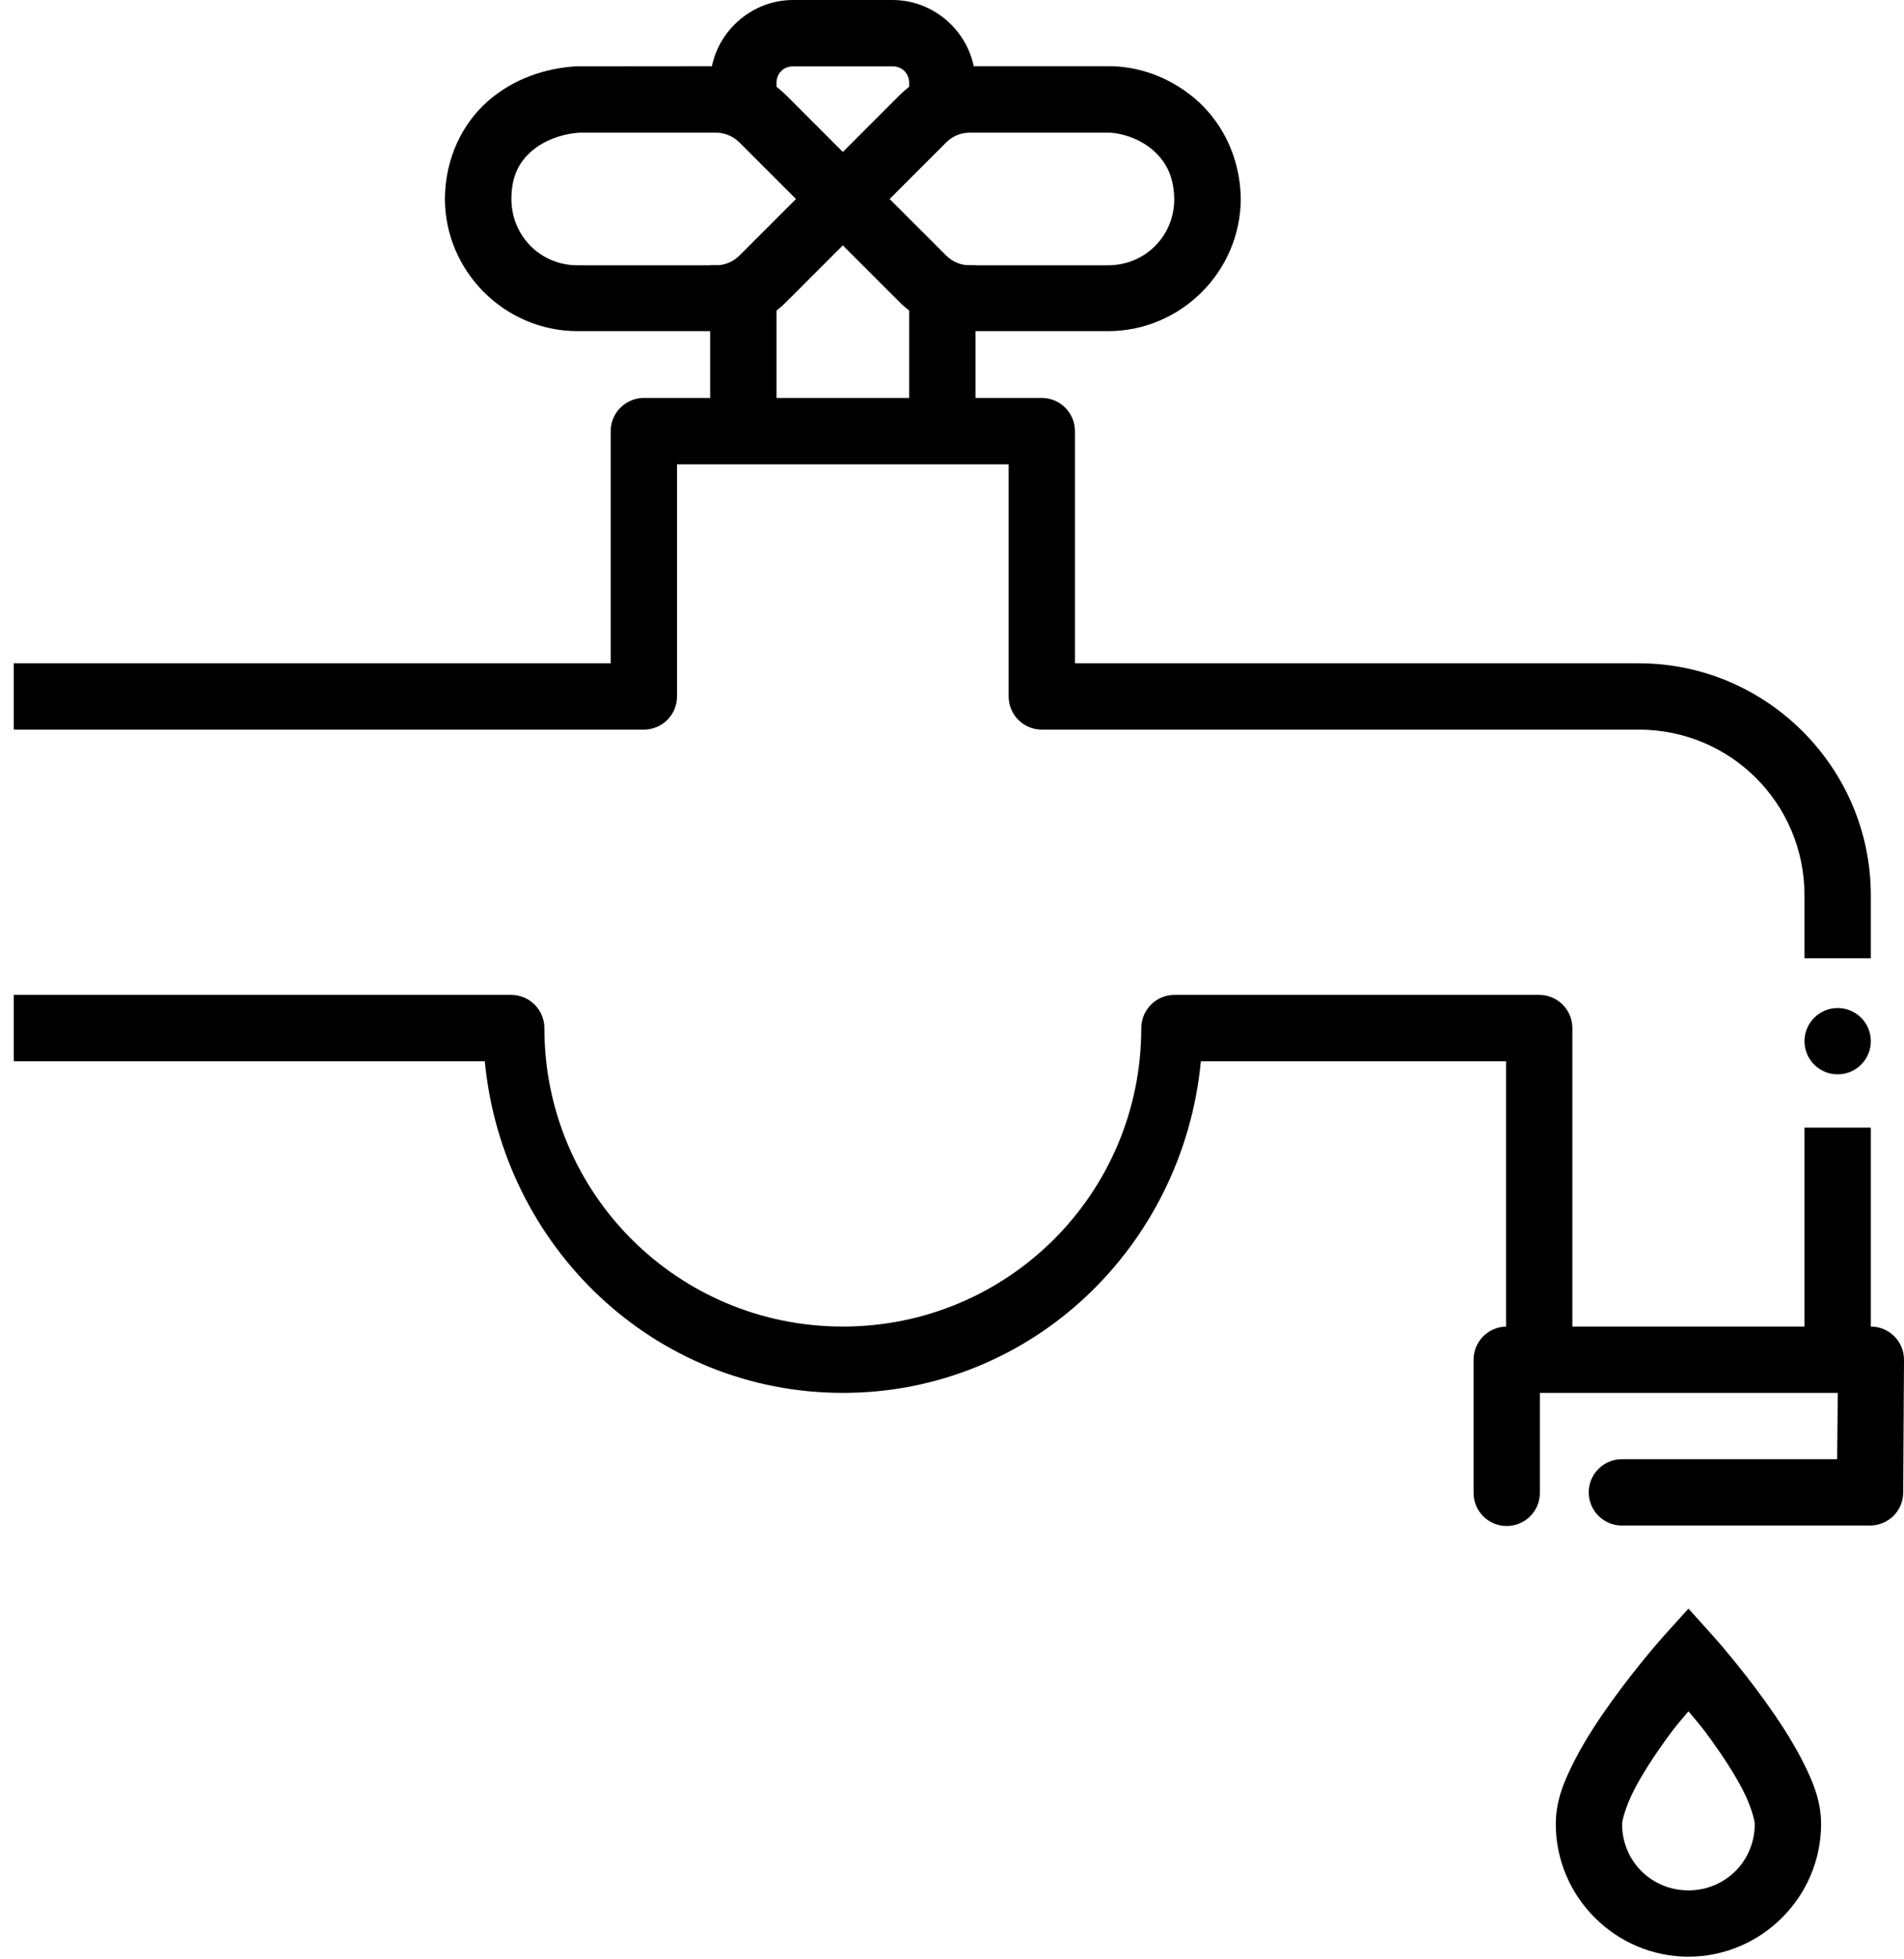 <svg width="69" height="71" viewBox="0 0 69 71" fill="none" xmlns="http://www.w3.org/2000/svg">
<path fill-rule="evenodd" clip-rule="evenodd" d="M20.893 2.404H20.855C19.748 2.476 18.607 2.858 17.691 3.657C16.775 4.456 16.138 5.705 16.123 7.192C16.123 9.832 18.29 11.999 20.93 11.999H25.944C26.899 11.999 27.817 11.618 28.493 10.943L30.544 8.891L32.595 10.943C33.271 11.618 34.189 11.999 35.145 11.999H40.158C42.798 11.999 44.965 9.832 44.965 7.192C44.941 5.618 44.223 4.34 43.275 3.549C42.327 2.759 41.205 2.389 40.149 2.399H35.145C34.189 2.399 33.271 2.78 32.595 3.455L30.544 5.507L28.493 3.455C27.817 2.78 26.899 2.399 25.944 2.399L20.893 2.404ZM21.006 4.807H25.945C26.264 4.807 26.569 4.935 26.795 5.159L28.846 7.211L26.795 9.262C26.569 9.488 26.264 9.614 25.945 9.614H20.931C19.594 9.614 18.539 8.556 18.533 7.22C18.533 6.357 18.828 5.859 19.27 5.474C19.713 5.087 20.363 4.849 21.006 4.807ZM35.146 4.807H40.164C40.592 4.807 41.256 5.002 41.732 5.399C42.207 5.795 42.541 6.324 42.554 7.22C42.554 8.556 41.493 9.614 40.155 9.614H35.142C34.822 9.614 34.517 9.487 34.292 9.262L32.24 7.211L34.292 5.159C34.517 4.933 34.822 4.807 35.142 4.807H35.146Z" fill="black"/>
<path d="M0.5 36.052V38.456H17.569C18.207 45.153 23.683 50.473 30.544 50.473C37.404 50.473 42.881 45.153 43.519 38.456H54.579V49.272H56.982V37.254C56.982 36.935 56.856 36.63 56.63 36.404C56.405 36.179 56.099 36.052 55.781 36.052H42.561C42.243 36.052 41.937 36.179 41.712 36.404C41.486 36.63 41.36 36.935 41.359 37.254C41.359 43.242 36.531 48.07 30.544 48.07C24.556 48.07 19.728 43.242 19.728 37.254C19.728 36.935 19.601 36.63 19.376 36.404C19.151 36.179 18.845 36.052 18.526 36.052H0.5Z" fill="black"/>
<path fill-rule="evenodd" clip-rule="evenodd" d="M23.333 14.421C23.015 14.421 22.709 14.548 22.483 14.774C22.258 14.999 22.131 15.304 22.131 15.623V24.035H0.5V26.439H23.333C23.652 26.439 23.958 26.312 24.183 26.087C24.408 25.861 24.535 25.556 24.535 25.237V16.825H36.553V25.237C36.553 25.556 36.679 25.861 36.904 26.087C37.13 26.312 37.436 26.439 37.754 26.439H59.386C62.718 26.439 65.394 29.115 65.394 32.448V34.724H67.798V32.448C67.798 27.816 64.017 24.035 59.386 24.035H38.956V15.623C38.956 15.304 38.829 14.999 38.604 14.774C38.379 14.548 38.073 14.421 37.754 14.421H23.333ZM65.394 40.86V49.272H67.798V40.86H65.394Z" fill="black"/>
<path fill-rule="evenodd" clip-rule="evenodd" d="M25.736 9.614V15.623H28.14V9.614H25.736Z" fill="black"/>
<path fill-rule="evenodd" clip-rule="evenodd" d="M32.947 9.614V15.623H35.351V9.614H32.947Z" fill="black"/>
<path fill-rule="evenodd" clip-rule="evenodd" d="M28.741 0C27.096 0 25.736 1.359 25.736 3.004V3.605H28.14V3.004C28.14 2.658 28.395 2.404 28.741 2.404H32.346C32.692 2.404 32.947 2.658 32.947 3.004V3.605H35.35V3.004C35.35 1.359 33.991 0 32.346 0H28.741Z" fill="black"/>
<path d="M61.188 58.29L60.291 59.285C60.291 59.285 59.354 60.331 58.409 61.646C57.936 62.303 57.456 63.029 57.076 63.768C56.695 64.507 56.381 65.236 56.381 66.096C56.381 68.737 58.547 70.903 61.188 70.903C63.828 70.903 65.995 68.737 65.995 66.096C65.995 65.236 65.68 64.507 65.3 63.768C64.92 63.029 64.44 62.303 63.967 61.646C63.022 60.331 62.084 59.285 62.084 59.285L61.188 58.29ZM61.188 62.012C61.506 62.398 61.602 62.477 62.014 63.05C62.443 63.646 62.864 64.292 63.16 64.866C63.455 65.441 63.591 65.961 63.591 66.096C63.591 67.438 62.529 68.5 61.188 68.5C59.846 68.5 58.784 67.438 58.784 66.096C58.784 65.962 58.921 65.441 59.216 64.866C59.512 64.292 59.933 63.646 60.361 63.05C60.773 62.477 60.869 62.398 61.188 62.012Z" fill="black"/>
<path fill-rule="evenodd" clip-rule="evenodd" d="M54.602 48.07C54.283 48.07 53.978 48.197 53.752 48.422C53.527 48.647 53.401 48.953 53.401 49.272V54.079C53.398 54.238 53.428 54.396 53.487 54.544C53.546 54.691 53.635 54.826 53.746 54.939C53.858 55.053 53.992 55.143 54.138 55.204C54.285 55.266 54.443 55.297 54.602 55.297C54.761 55.297 54.919 55.266 55.066 55.204C55.213 55.143 55.346 55.053 55.458 54.939C55.57 54.826 55.658 54.691 55.718 54.544C55.777 54.396 55.806 54.238 55.804 54.079V50.473H66.601L66.577 52.877H61.178H58.794C58.635 52.875 58.476 52.904 58.329 52.963C58.181 53.023 58.046 53.111 57.933 53.223C57.819 53.335 57.729 53.468 57.668 53.615C57.606 53.762 57.575 53.919 57.575 54.079C57.575 54.238 57.606 54.395 57.668 54.542C57.729 54.689 57.819 54.823 57.933 54.934C58.046 55.046 58.181 55.134 58.329 55.194C58.476 55.253 58.635 55.283 58.794 55.28H61.178H67.769C68.087 55.28 68.392 55.154 68.618 54.93C68.843 54.706 68.97 54.401 68.971 54.083L69 49.276C69.001 49.118 68.97 48.961 68.91 48.815C68.85 48.669 68.761 48.535 68.65 48.423C68.538 48.311 68.405 48.223 68.259 48.162C68.113 48.101 67.956 48.07 67.798 48.07H54.602Z" fill="black"/>
<path d="M65.394 37.729C65.394 38.392 65.933 38.93 66.596 38.93C67.26 38.93 67.798 38.392 67.798 37.729C67.798 37.065 67.26 36.527 66.596 36.527C65.933 36.527 65.394 37.065 65.394 37.729Z" fill="black"/>
</svg>

